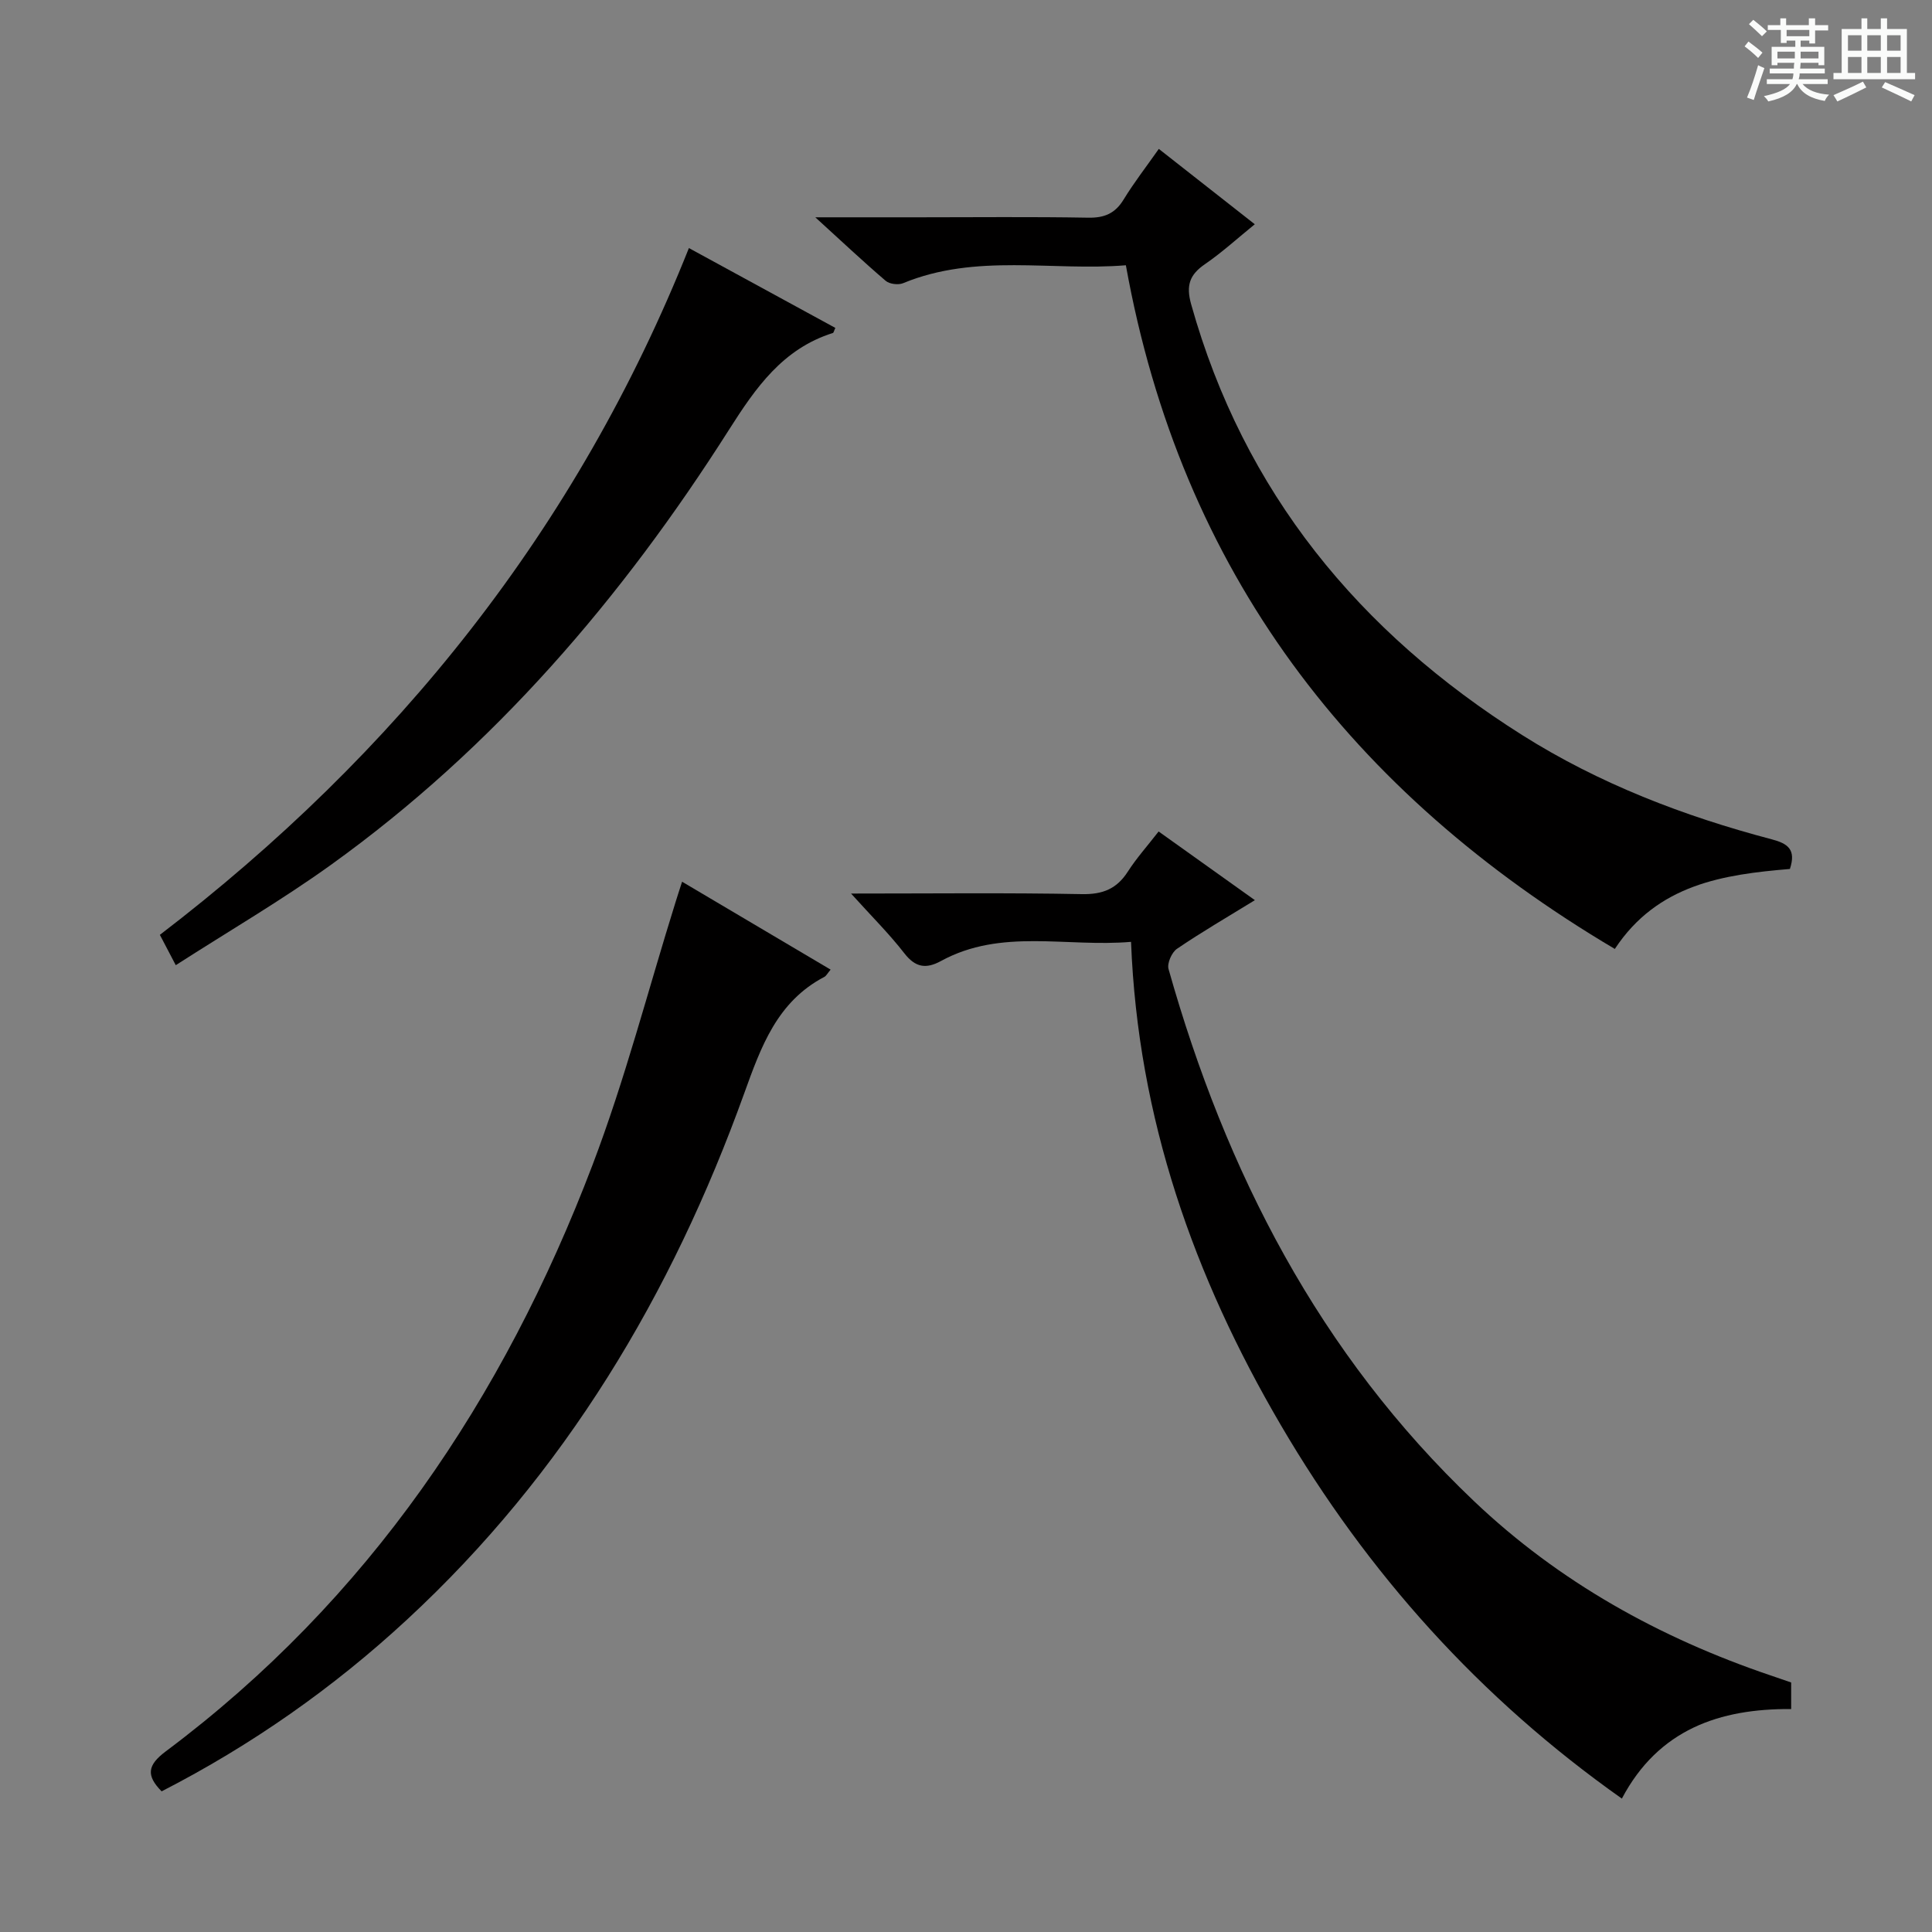 <svg enable-background="new 0 0 400 400" viewBox="0 0 400 400" xmlns="http://www.w3.org/2000/svg"><rect x="0" y="0" width="400" height="400" fill="#808080" stroke="none"/><path d="m361.2 9.6.8-1c.9.7 1.9 1.4 2.9 2.3l-.9 1.1c-1-1-2-1.8-2.8-2.4zm.5 10.6c.9-2.1 1.6-4.3 2.3-6.7.4.2.8.4 1.3.6-.7 2.1-1.5 4.3-2.2 6.6zm.4-15.2.9-.9c1 .8 2 1.6 2.8 2.4l-1 1c-.9-.9-1.8-1.7-2.7-2.5zm12.5-1.2h1.2v1.4h2.7v1.1h-2.7v2.7h-1.2v-.6h-1.8v1.3h4.9v3.8h-1.2v-.5h-3.7c0 .4-.1.9-.1 1.2h5.1v1h-5.2c0 .5-.1.9-.2 1.2h6v1h-5.2c1.1 1.3 2.9 2 5.5 2.2-.4.4-.7.8-.9 1.3-2.9-.5-4.8-1.6-5.7-3.5h-.1c-.8 1.7-2.7 2.9-5.9 3.6-.2-.4-.6-.8-.9-1.1 2.8-.6 4.6-1.4 5.4-2.5h-4.8v-1h5.3c.1-.3.2-.7.2-1.2h-4.9v-1h5c0-.4 0-.8.1-1.2h-3.5v.5h-1.2v-3.8h4.9v-1.3h-1.8v.5h-1.2v-2.7h-2.7v-1h2.6v-1.4h1.2v1.4h4.7v-1.4zm-6.6 8.3h3.6c0-.4 0-.9 0-1.4h-3.6zm1.9-4.6h4.7v-1.3h-4.7zm6.6 3.2h-3.7v1.4h3.7z" fill="#fafbfa"/><path d="m385.3 3.8h1.3v2.2h2.8v-2.2h1.3v2.2h4.1v9.1h1.7v1.3h-16.9v-1.3h1.7v-9.1h4.1v-2.2zm.4 13.1.7 1.2c-1.8.9-3.8 1.9-6 2.9-.2-.4-.5-.8-.8-1.3 2.3-1 4.3-1.9 6.1-2.8zm-3.1-6.4h2.8v-3.2h-2.8zm0 4.6h2.8v-3.3h-2.8zm4-4.6h2.8v-3.2h-2.8zm0 4.6h2.8v-3.3h-2.8zm3.7 1.9c2.1.9 4.1 1.8 6.1 2.7l-.7 1.3c-2.2-1.1-4.2-2-6.1-2.9zm3.2-9.7h-2.8v3.2h2.8zm-2.8 7.8h2.8v-3.3h-2.8z" fill="#fafbfa"/><g fill="#010000"><path d="m176.2 185c16.86 0 32.34-.18 47.81.12 4.32.08 7.21-1.1 9.5-4.67 1.78-2.77 4-5.25 6.37-8.3 6.7 4.78 13.13 9.37 19.93 14.22-5.75 3.53-11.06 6.62-16.13 10.07-1.08.73-2.08 3.01-1.75 4.18 11.85 42 31.25 79.76 63.23 110.16 17.61 16.75 38.44 28.31 61.4 36.09 1.39.47 2.78.95 4.28 1.47v5.5c-14.79-.11-27.48 4.2-35.05 18.54-29.43-20.78-52.66-46.67-70.62-77.35-17.98-30.71-29.58-63.45-31-100.03-13.44 1.15-26.85-2.86-39.34 3.96-3.11 1.7-5.31 1.36-7.61-1.61-3.12-4.02-6.76-7.63-11.02-12.35z"/><path d="m233.1 54.92c-15.22 1.26-31.01-2.54-46.12 3.71-1 .41-2.82.19-3.61-.49-4.63-3.96-9.07-8.14-14.57-13.15h21.52c11.66 0 23.32-.13 34.98.08 3.37.06 5.58-.88 7.34-3.77 2.14-3.5 4.68-6.77 7.28-10.47 6.76 5.31 13.13 10.31 19.87 15.6-3.61 2.93-6.79 5.84-10.3 8.25-3.19 2.19-3.97 4.39-2.88 8.3 10.91 38.95 34.79 67.9 68.53 89.2 15.98 10.09 33.49 16.8 51.71 21.6 3.33.88 5.05 2.12 3.73 6.13-13.72 1.15-27.4 3.13-36.25 16.56-54.59-32.35-89.81-78.09-101.23-141.55z"/><path d="m141.22 182.55c10.43 6.17 20.5 12.13 30.75 18.2-.68.81-.91 1.3-1.29 1.5-9.8 5.14-13.11 14.45-16.61 24.15-14.98 41.57-37.11 78.68-69.81 108.93-15.3 14.17-32.26 26.04-50.8 35.55-3.23-3.29-2.97-5.42.89-8.3 41.89-31.34 69.91-73.01 88.31-121.35 6.77-17.77 11.53-36.31 17.22-54.5.38-1.24.79-2.47 1.34-4.18z"/><path d="m142.63 51.36c10.24 5.58 20.27 11.05 30.32 16.53-.28.58-.34.99-.51 1.05-10.38 3.27-15.97 11.32-21.52 20.05-22.14 34.85-48.68 65.84-82.42 90.08-10.2 7.33-21.11 13.69-32.11 20.76-1.28-2.45-2.1-4.02-3.29-6.28 49.02-37.52 86.36-84.03 109.53-142.19z"/></g></svg>